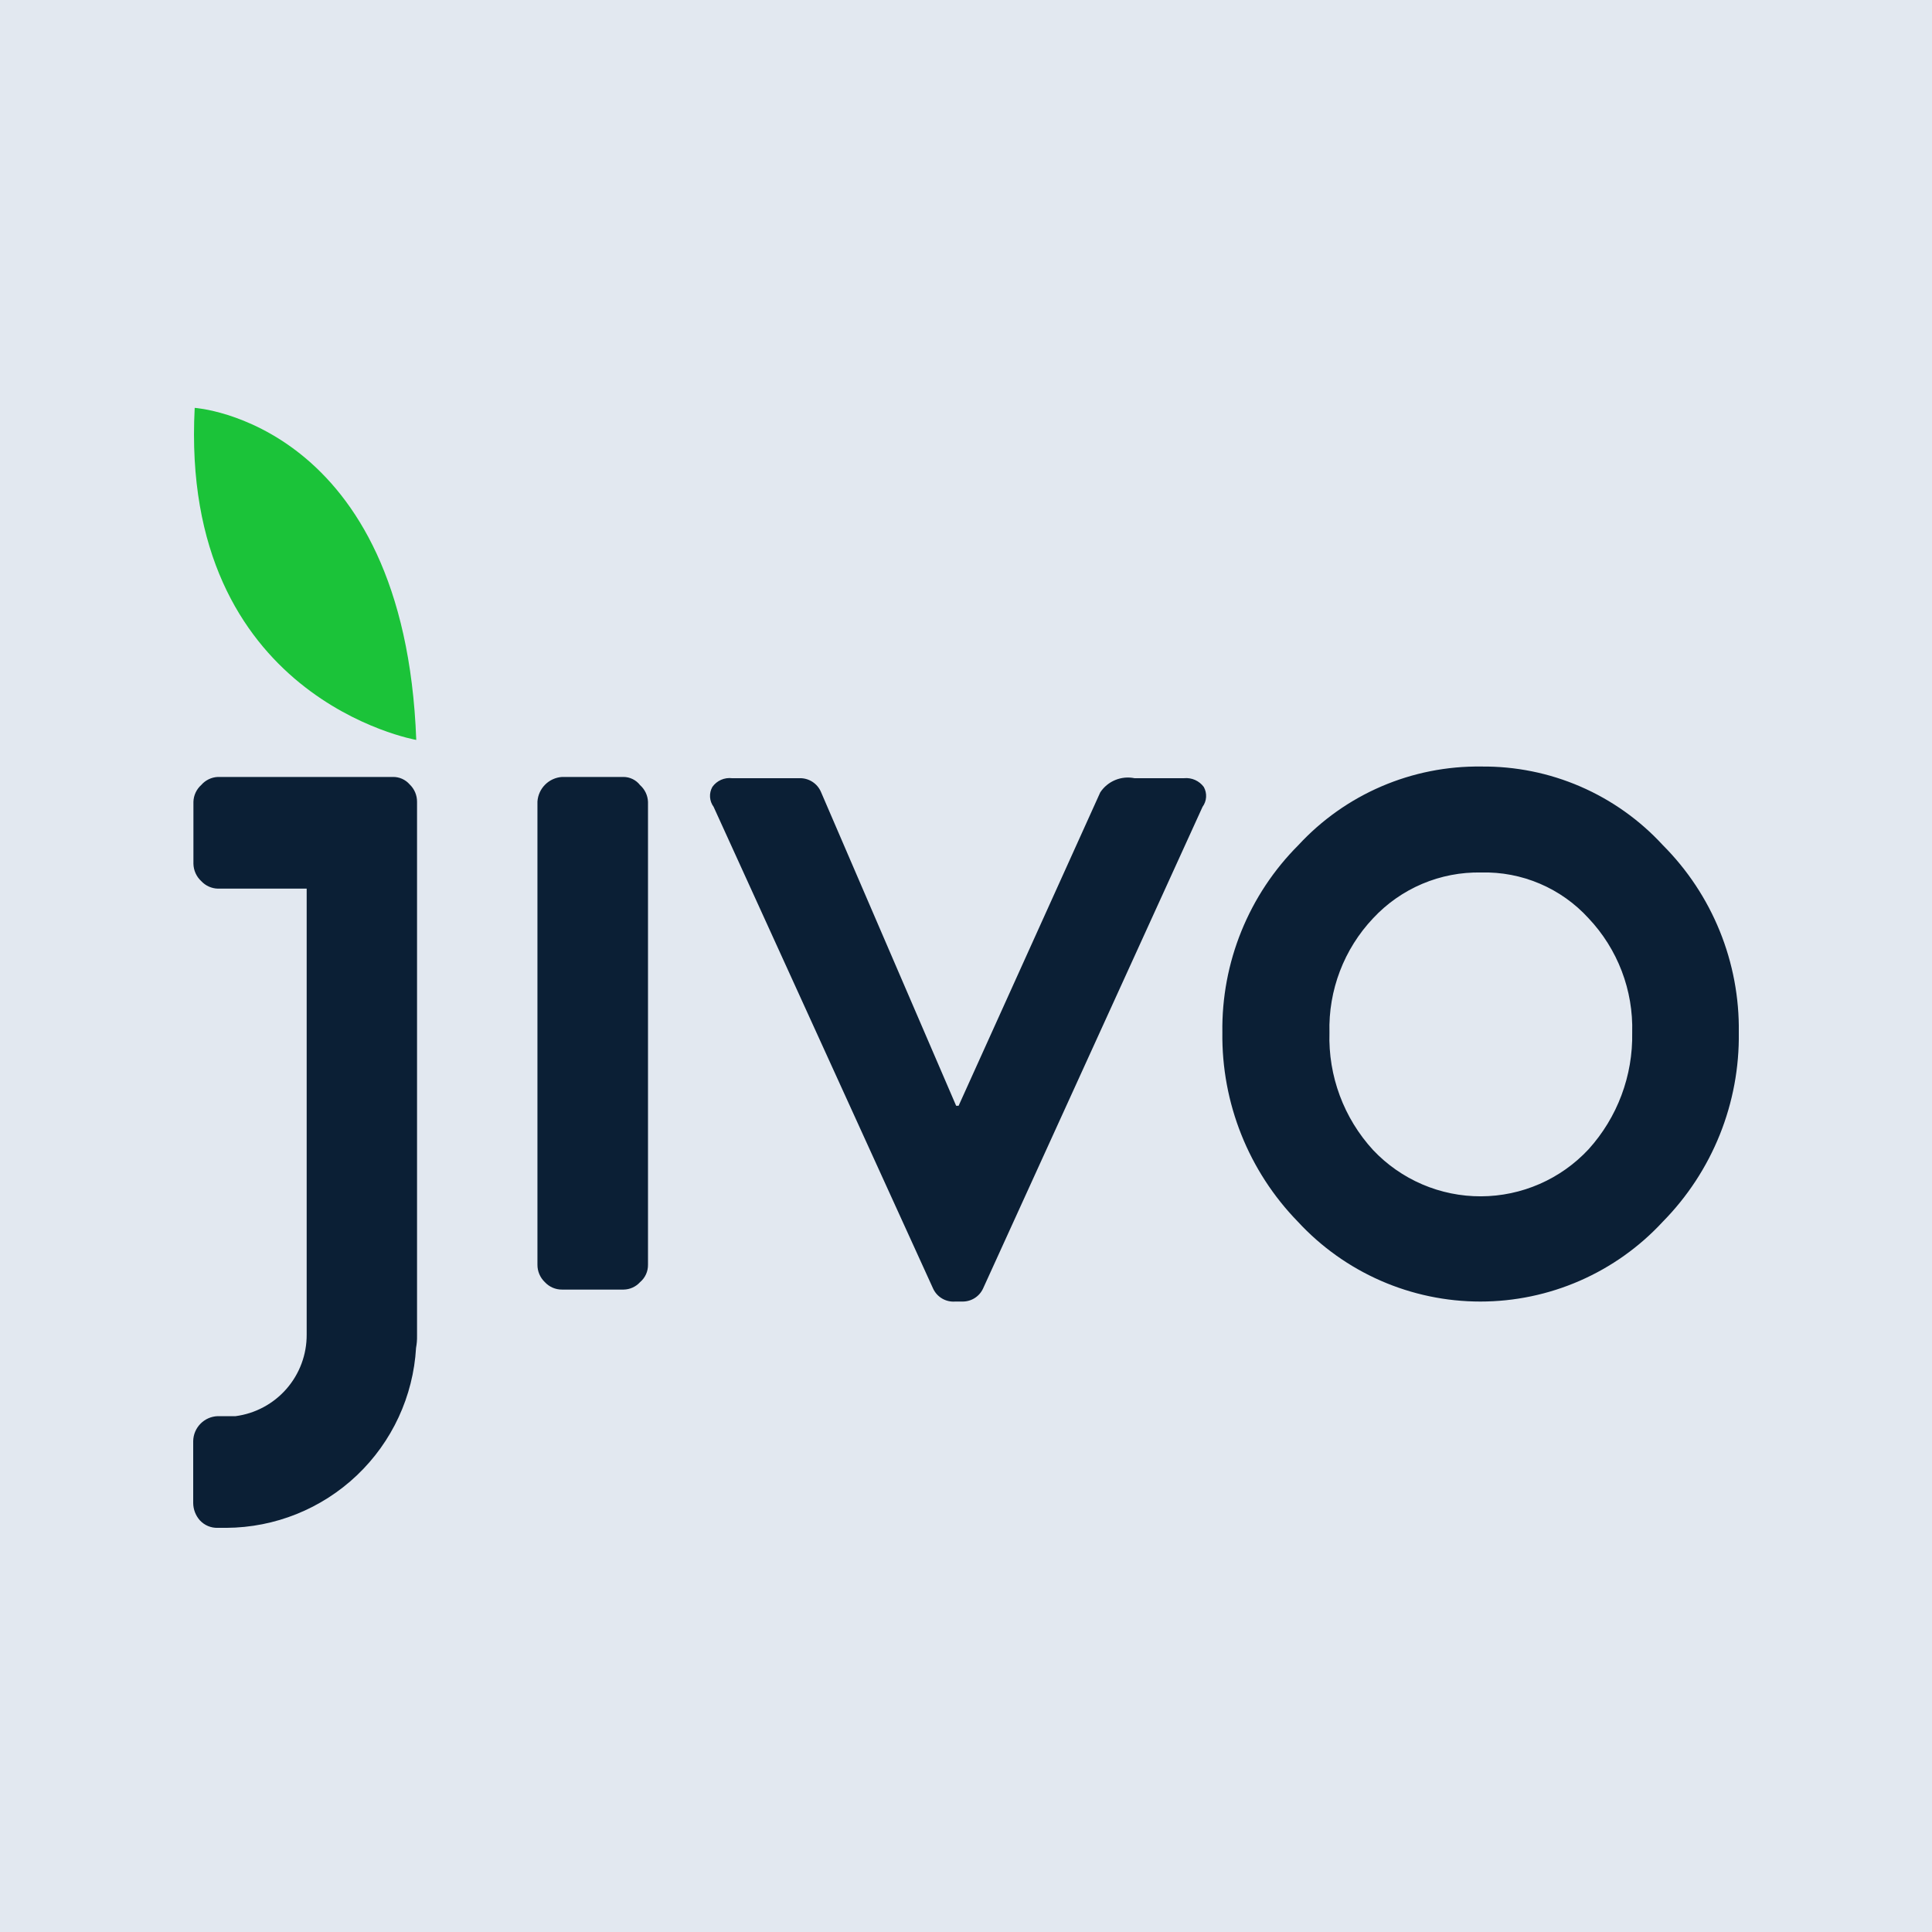 <svg width="450" height="450" viewBox="0 0 450 450" fill="none" xmlns="http://www.w3.org/2000/svg">
<rect width="450" height="450" fill="#E2E8F0"/>
<g clip-path="url(#clip0_14_2)">
<path fill-rule="evenodd" clip-rule="evenodd" d="M145.231 180.967H130.92C129.43 181.064 128.026 181.7 126.97 182.756C125.914 183.812 125.278 185.216 125.181 186.706V294.576C125.176 295.333 125.326 296.084 125.623 296.781C125.919 297.478 126.354 298.107 126.903 298.63C127.413 299.186 128.036 299.628 128.729 299.927C129.422 300.226 130.17 300.376 130.925 300.367H145.237C145.964 300.359 146.681 300.2 147.344 299.901C148.006 299.602 148.6 299.169 149.087 298.63C149.676 298.133 150.147 297.512 150.466 296.811C150.784 296.109 150.942 295.346 150.929 294.576V186.758C150.899 186.021 150.72 185.297 150.404 184.63C150.087 183.962 149.639 183.366 149.087 182.877C148.632 182.285 148.049 181.806 147.38 181.475C146.712 181.144 145.977 180.97 145.231 180.967ZM275.807 181.259H264.256C262.747 180.949 261.179 181.097 259.755 181.686C258.332 182.275 257.117 183.276 256.268 184.562L223.278 257.553H222.704L191.264 184.562C190.852 183.543 190.133 182.677 189.206 182.085C188.28 181.494 187.192 181.205 186.094 181.259H170.52C169.642 181.151 168.751 181.282 167.942 181.64C167.132 181.997 166.435 182.567 165.923 183.289C165.519 184.006 165.331 184.826 165.382 185.648C165.433 186.47 165.721 187.26 166.21 187.922L217.341 300.143C217.79 301.115 218.528 301.926 219.454 302.464C220.38 303.003 221.449 303.243 222.517 303.153H224.082C225.101 303.183 226.106 302.914 226.974 302.379C227.842 301.844 228.534 301.067 228.965 300.143L280.096 187.927C280.584 187.264 280.87 186.474 280.921 185.653C280.972 184.831 280.785 184.012 280.383 183.294C279.86 182.588 279.165 182.03 278.363 181.672C277.561 181.315 276.681 181.171 275.807 181.254V181.259ZM345 178.541C337.015 178.436 329.097 180.012 321.761 183.166C314.424 186.32 307.833 190.982 302.416 196.849C296.7 202.569 292.189 209.376 289.149 216.868C286.108 224.361 284.6 232.386 284.713 240.471C284.499 256.918 290.825 272.776 302.301 284.558C307.718 290.423 314.29 295.102 321.604 298.303C328.918 301.504 336.815 303.156 344.799 303.156C352.783 303.156 360.68 301.504 367.994 298.303C375.308 295.102 381.88 290.423 387.297 284.558C393.022 278.747 397.536 271.857 400.575 264.286C403.614 256.716 405.118 248.617 405 240.461C405.113 232.376 403.605 224.35 400.564 216.858C397.524 209.365 393.013 202.558 387.297 196.838C381.922 190.996 375.379 186.348 368.092 183.195C360.806 180.042 352.939 178.46 345 178.541ZM370.002 267.696C366.796 271.136 362.92 273.883 358.611 275.766C354.303 277.65 349.654 278.63 344.952 278.646C340.25 278.663 335.595 277.716 331.273 275.863C326.952 274.01 323.056 271.291 319.826 267.873C312.997 260.435 309.347 250.622 309.657 240.529C309.379 230.648 313.037 221.062 319.826 213.878C323.035 210.429 326.937 207.697 331.275 205.86C335.613 204.024 340.29 203.124 345 203.219C349.688 203.098 354.347 203.987 358.661 205.826C362.975 207.666 366.843 210.412 370.002 213.878C373.364 217.435 375.993 221.619 377.738 226.192C379.483 230.764 380.309 235.636 380.17 240.529C380.363 250.549 376.726 260.265 370.002 267.696ZM91.497 180.967H50.739C50.005 180.999 49.285 181.18 48.623 181.5C47.961 181.819 47.371 182.27 46.889 182.824C46.33 183.321 45.879 183.926 45.563 184.604C45.247 185.281 45.073 186.016 45.052 186.763V201.19C45.069 201.954 45.241 202.708 45.556 203.404C45.872 204.101 46.325 204.727 46.889 205.243C47.384 205.774 47.979 206.2 48.64 206.498C49.301 206.796 50.014 206.961 50.739 206.981H71.431V310.849C71.457 315.488 69.791 319.978 66.743 323.476C63.695 326.975 59.476 329.241 54.877 329.85H50.739C49.221 329.894 47.778 330.521 46.71 331.6C45.641 332.679 45.029 334.129 45 335.647V350.073C45.01 351.57 45.567 353.012 46.565 354.127C47.091 354.695 47.733 355.143 48.446 355.443C49.16 355.743 49.929 355.886 50.703 355.864H52.717C64.036 355.806 74.907 351.436 83.117 343.643C91.327 335.851 96.259 325.222 96.908 313.922C97.077 313.024 97.154 312.112 97.137 311.198V186.758C97.142 186.001 96.992 185.25 96.696 184.553C96.4 183.856 95.964 183.227 95.416 182.704C94.93 182.145 94.327 181.699 93.65 181.399C92.973 181.099 92.238 180.951 91.497 180.967Z" fill="#0B1F35"/>
<path fill-rule="evenodd" clip-rule="evenodd" d="M45.35 95C41.786 162.722 96.955 172.343 96.955 172.343C94.2 98.183 45.35 95 45.35 95Z" fill="#1BC339"/>
</g>
<defs>
<clipPath id="clip0_14_2">
<rect width="360" height="260.87" fill="white" transform="translate(45 95)"/>
</clipPath>
</defs>
</svg>
